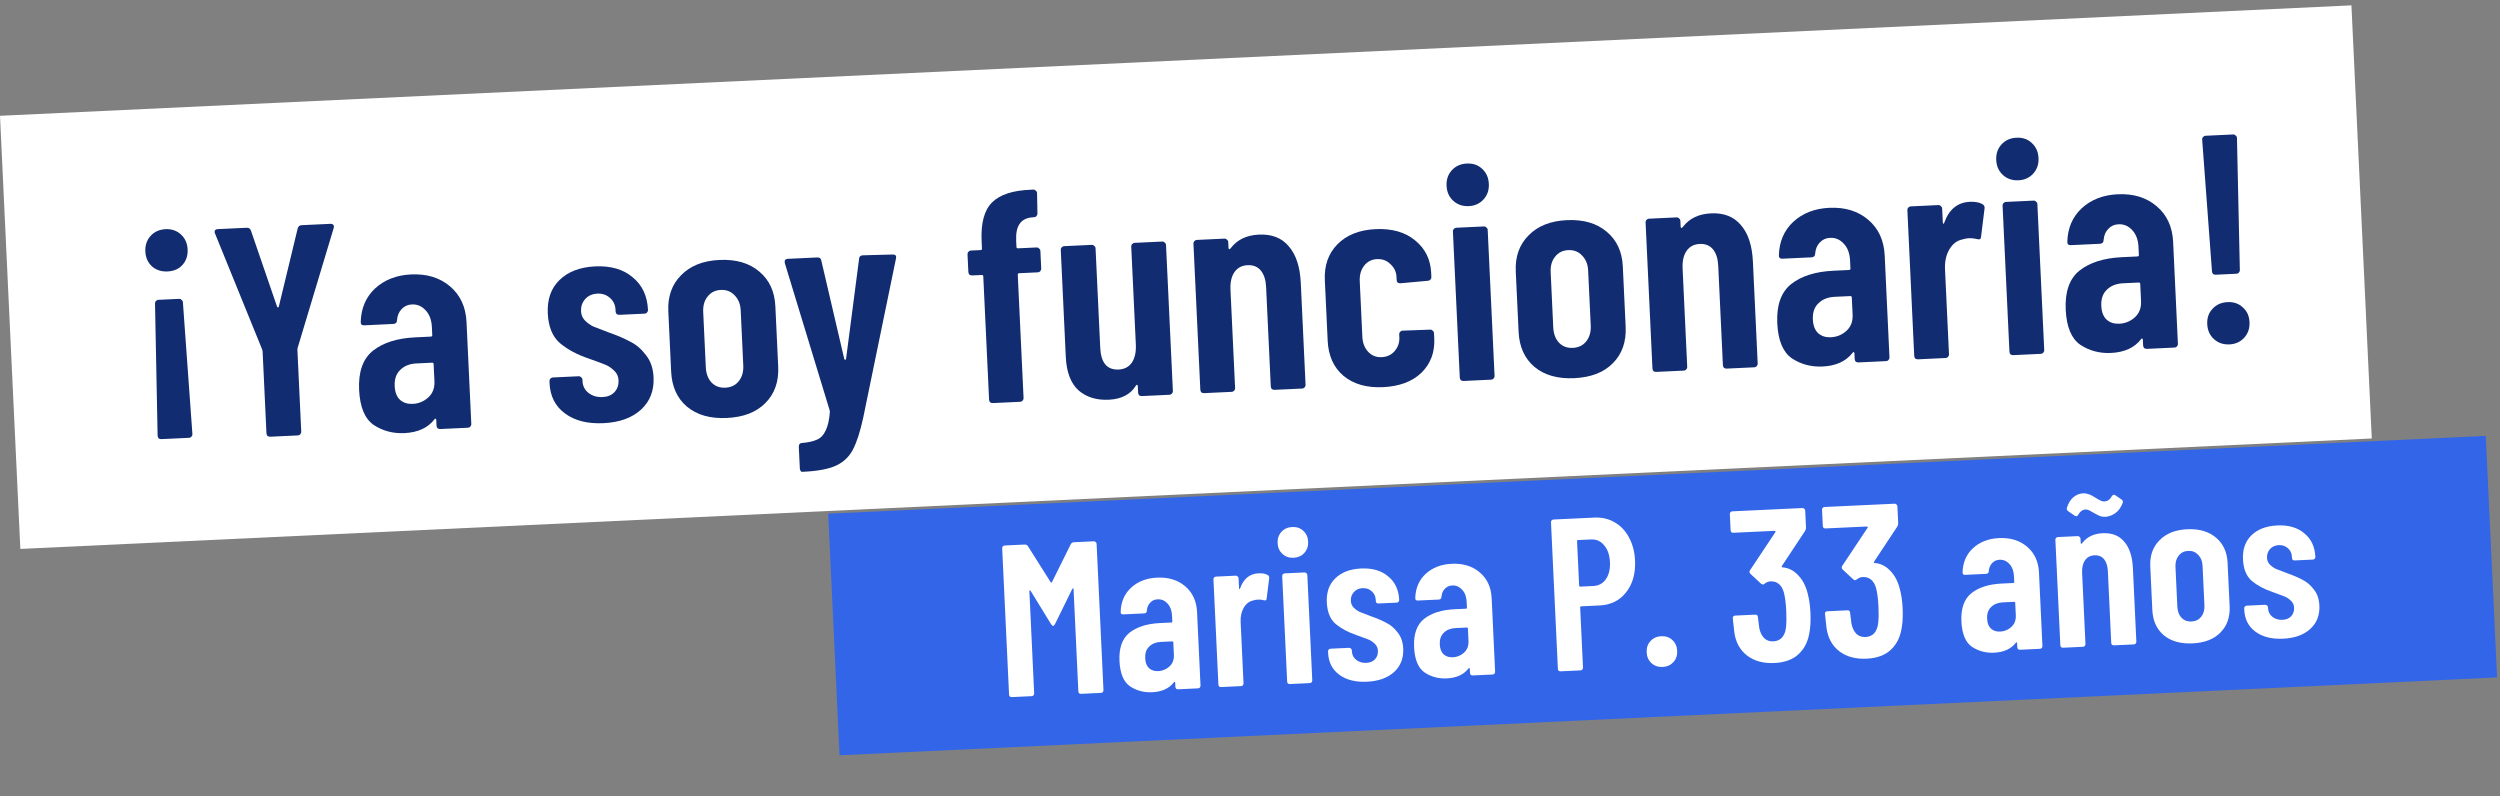<svg width="179" height="57" viewBox="0 0 179 57" fill="none" xmlns="http://www.w3.org/2000/svg">
<rect x="0" y="0" width="179" height="57" fill="#808080" stroke="none"/>
<rect y="8.291" width="168.548" height="31.046" transform="rotate(-2.689 0 8.291)" fill="white"/>
<rect x="59.299" y="36.782" width="118.811" height="17.314" transform="rotate(-2.689 59.299 36.782)" fill="#3265E8"/>
<path d="M163.475 45.73C162.659 45.768 161.998 45.602 161.494 45.232C160.99 44.862 160.722 44.341 160.69 43.669L160.685 43.561C160.683 43.509 160.696 43.467 160.726 43.434C160.765 43.391 160.811 43.368 160.862 43.366L162.196 43.303C162.248 43.301 162.29 43.319 162.323 43.359C162.366 43.388 162.388 43.429 162.391 43.48L162.394 43.558C162.406 43.806 162.509 44.008 162.703 44.165C162.907 44.321 163.148 44.393 163.428 44.38C163.696 44.367 163.905 44.28 164.052 44.117C164.2 43.955 164.268 43.755 164.257 43.517C164.248 43.31 164.172 43.143 164.032 43.015C163.89 42.877 163.741 42.775 163.582 42.71C163.424 42.645 163.139 42.539 162.728 42.392C162.128 42.193 161.629 41.926 161.23 41.593C160.841 41.258 160.631 40.745 160.598 40.053C160.564 39.329 160.765 38.755 161.201 38.33C161.647 37.895 162.262 37.659 163.048 37.622C163.854 37.584 164.5 37.771 164.986 38.184C165.481 38.585 165.746 39.148 165.78 39.871C165.782 39.923 165.764 39.971 165.724 40.014C165.695 40.046 165.654 40.064 165.603 40.066L164.3 40.127C164.248 40.13 164.201 40.116 164.158 40.087C164.125 40.047 164.108 40.002 164.105 39.95L164.101 39.857C164.089 39.609 163.992 39.406 163.808 39.249C163.635 39.092 163.419 39.019 163.161 39.031C162.892 39.044 162.679 39.142 162.522 39.325C162.375 39.498 162.307 39.703 162.318 39.941C162.327 40.137 162.397 40.3 162.527 40.428C162.657 40.557 162.802 40.659 162.961 40.734C163.12 40.799 163.383 40.901 163.752 41.039C164.195 41.194 164.565 41.353 164.863 41.515C165.17 41.666 165.44 41.897 165.672 42.207C165.914 42.507 166.046 42.889 166.068 43.354C166.1 44.047 165.883 44.606 165.416 45.032C164.949 45.458 164.302 45.691 163.475 45.73Z" fill="white"/>
<path d="M156.985 46.065C156.127 46.106 155.439 45.91 154.922 45.479C154.414 45.047 154.143 44.443 154.106 43.668L153.96 40.551C153.924 39.786 154.143 39.164 154.618 38.686C155.092 38.198 155.753 37.934 156.601 37.894C157.459 37.853 158.147 38.054 158.665 38.496C159.183 38.928 159.459 39.526 159.495 40.291L159.642 43.408C159.678 44.183 159.459 44.81 158.984 45.288C158.52 45.765 157.853 46.025 156.985 46.065ZM156.911 44.499C157.201 44.486 157.429 44.377 157.595 44.172C157.772 43.956 157.852 43.683 157.837 43.352L157.703 40.499C157.687 40.179 157.582 39.92 157.386 39.722C157.201 39.523 156.963 39.431 156.674 39.444C156.384 39.458 156.157 39.572 155.991 39.787C155.824 39.992 155.749 40.26 155.764 40.59L155.898 43.444C155.914 43.774 156.014 44.039 156.2 44.237C156.385 44.426 156.622 44.513 156.911 44.499Z" fill="white"/>
<path d="M149.332 36.48C149.115 36.49 148.94 36.612 148.806 36.846C148.739 36.974 148.652 36.998 148.545 36.92L148.079 36.6C147.994 36.542 147.964 36.461 147.99 36.356C148.099 36.019 148.253 35.769 148.452 35.604C148.661 35.428 148.895 35.334 149.154 35.322C149.412 35.31 149.707 35.416 150.039 35.638C150.092 35.667 150.156 35.705 150.231 35.754C150.316 35.801 150.39 35.839 150.454 35.867C150.527 35.895 150.601 35.907 150.673 35.904C150.9 35.893 151.076 35.771 151.2 35.537C151.228 35.484 151.268 35.451 151.319 35.438C151.37 35.415 151.417 35.423 151.46 35.463L151.91 35.768C151.996 35.836 152.02 35.918 151.983 36.013C151.854 36.351 151.674 36.597 151.443 36.753C151.212 36.909 150.978 36.993 150.74 37.004C150.616 37.01 150.496 36.995 150.381 36.959C150.264 36.912 150.121 36.841 149.951 36.746C149.887 36.707 149.812 36.664 149.727 36.616C149.653 36.568 149.584 36.535 149.521 36.517C149.468 36.489 149.405 36.476 149.332 36.48ZM150.547 38.178C151.219 38.147 151.736 38.35 152.098 38.789C152.471 39.217 152.676 39.845 152.715 40.672L152.963 45.944C152.965 45.995 152.947 46.043 152.907 46.086C152.878 46.119 152.837 46.136 152.785 46.139L151.359 46.206C151.307 46.208 151.26 46.195 151.217 46.166C151.184 46.126 151.166 46.08 151.164 46.028L150.923 40.896C150.905 40.524 150.814 40.238 150.65 40.038C150.485 39.839 150.258 39.746 149.968 39.76C149.668 39.774 149.441 39.893 149.286 40.118C149.131 40.343 149.062 40.647 149.08 41.029L149.319 46.115C149.321 46.167 149.303 46.214 149.263 46.258C149.234 46.29 149.193 46.307 149.141 46.31L147.715 46.377C147.663 46.379 147.616 46.366 147.573 46.337C147.54 46.297 147.523 46.251 147.52 46.2L147.165 38.648C147.163 38.596 147.177 38.554 147.206 38.522C147.246 38.479 147.291 38.456 147.343 38.453L148.769 38.386C148.821 38.384 148.863 38.403 148.896 38.443C148.939 38.471 148.962 38.512 148.964 38.564L148.979 38.874C148.98 38.905 148.991 38.925 149.013 38.934C149.044 38.933 149.074 38.911 149.103 38.868C149.435 38.438 149.916 38.208 150.547 38.178Z" fill="white"/>
<path d="M143.125 38.527C143.941 38.489 144.614 38.696 145.143 39.147C145.672 39.599 145.954 40.212 145.991 40.988L146.238 46.26C146.241 46.311 146.222 46.359 146.183 46.402C146.153 46.435 146.113 46.452 146.061 46.455L144.635 46.522C144.583 46.524 144.536 46.511 144.493 46.482C144.46 46.442 144.442 46.396 144.44 46.344L144.426 46.05C144.424 46.019 144.413 45.998 144.392 45.989C144.371 45.98 144.351 45.991 144.331 46.023C143.99 46.464 143.472 46.7 142.78 46.733C142.19 46.761 141.661 46.62 141.19 46.31C140.73 45.99 140.479 45.386 140.437 44.496C140.393 43.566 140.631 42.892 141.15 42.474C141.679 42.055 142.409 41.824 143.34 41.781L144.146 41.743C144.198 41.74 144.222 41.713 144.22 41.661L144.201 41.258C144.183 40.886 144.076 40.596 143.88 40.388C143.683 40.169 143.446 40.066 143.166 40.079C142.949 40.089 142.772 40.17 142.634 40.322C142.496 40.463 142.416 40.653 142.397 40.892C142.392 41.017 142.328 41.082 142.204 41.088L140.7 41.159C140.576 41.164 140.516 41.105 140.52 40.98C140.539 40.275 140.786 39.699 141.263 39.252C141.749 38.804 142.37 38.563 143.125 38.527ZM143.206 45.221C143.516 45.207 143.785 45.096 144.014 44.888C144.242 44.68 144.348 44.401 144.332 44.049L144.29 43.166C144.288 43.114 144.261 43.089 144.209 43.092L143.403 43.13C143.051 43.146 142.772 43.258 142.564 43.464C142.356 43.66 142.26 43.94 142.277 44.301C142.292 44.622 142.386 44.861 142.559 45.018C142.732 45.166 142.948 45.233 143.206 45.221Z" fill="white"/>
<path d="M136.023 42.155C136.136 42.564 136.204 43.022 136.228 43.528C136.251 44.035 136.236 44.471 136.18 44.836C136.089 45.545 135.83 46.101 135.404 46.504C134.988 46.907 134.402 47.126 133.648 47.162C132.862 47.199 132.211 47.022 131.696 46.632C131.18 46.231 130.874 45.67 130.778 44.95C130.746 44.723 130.71 44.394 130.669 43.96C130.663 43.836 130.722 43.771 130.846 43.766L132.273 43.699C132.397 43.693 132.462 43.752 132.468 43.876C132.505 44.226 132.538 44.489 132.567 44.664C132.634 44.982 132.754 45.225 132.927 45.393C133.101 45.55 133.316 45.623 133.575 45.611C133.823 45.599 134.026 45.512 134.184 45.349C134.342 45.176 134.439 44.938 134.477 44.636C134.514 44.324 134.521 43.919 134.498 43.423C134.473 42.896 134.416 42.458 134.327 42.11C134.253 41.844 134.134 41.643 133.973 41.505C133.811 41.368 133.611 41.305 133.373 41.316C133.218 41.323 133.081 41.376 132.961 41.475C132.901 41.519 132.855 41.542 132.824 41.544C132.804 41.545 132.761 41.526 132.697 41.487L131.934 40.777C131.89 40.738 131.868 40.692 131.865 40.641C131.863 40.599 131.877 40.557 131.906 40.514L133.72 37.787C133.74 37.766 133.739 37.745 133.717 37.725C133.706 37.705 133.685 37.696 133.654 37.697L130.708 37.836C130.656 37.838 130.609 37.825 130.566 37.796C130.533 37.756 130.515 37.71 130.513 37.658L130.458 36.495C130.456 36.444 130.469 36.402 130.499 36.369C130.538 36.326 130.584 36.303 130.636 36.301L135.659 36.065C135.711 36.062 135.754 36.081 135.786 36.121C135.829 36.15 135.852 36.19 135.854 36.242L135.912 37.467C135.915 37.539 135.893 37.618 135.845 37.703L134.191 40.205C134.153 40.269 134.165 40.305 134.227 40.312C134.654 40.344 135.025 40.529 135.341 40.866C135.668 41.203 135.895 41.633 136.023 42.155Z" fill="white"/>
<path d="M129.422 42.465C129.534 42.874 129.602 43.332 129.626 43.839C129.65 44.345 129.634 44.781 129.579 45.146C129.488 45.855 129.229 46.411 128.802 46.814C128.386 47.217 127.801 47.436 127.046 47.472C126.26 47.509 125.61 47.332 125.094 46.942C124.578 46.541 124.272 45.981 124.176 45.26C124.145 45.034 124.108 44.704 124.067 44.271C124.062 44.147 124.121 44.082 124.245 44.076L125.671 44.009C125.795 44.003 125.86 44.062 125.866 44.186C125.903 44.537 125.936 44.799 125.965 44.974C126.032 45.292 126.152 45.535 126.326 45.703C126.499 45.861 126.715 45.933 126.973 45.921C127.221 45.91 127.424 45.822 127.582 45.66C127.74 45.486 127.838 45.249 127.875 44.947C127.912 44.634 127.919 44.23 127.896 43.733C127.871 43.206 127.814 42.769 127.726 42.42C127.651 42.155 127.533 41.953 127.371 41.816C127.209 41.678 127.009 41.615 126.771 41.626C126.616 41.633 126.479 41.687 126.359 41.785C126.299 41.83 126.254 41.852 126.223 41.854C126.202 41.855 126.16 41.836 126.096 41.798L125.332 41.088C125.289 41.048 125.266 41.003 125.263 40.951C125.261 40.91 125.275 40.868 125.304 40.825L127.119 38.098C127.138 38.076 127.137 38.055 127.116 38.036C127.104 38.016 127.083 38.006 127.052 38.008L124.106 38.146C124.054 38.148 124.007 38.135 123.964 38.106C123.931 38.066 123.914 38.02 123.911 37.969L123.857 36.806C123.854 36.754 123.868 36.712 123.897 36.679C123.937 36.636 123.982 36.613 124.034 36.611L129.058 36.375C129.109 36.373 129.152 36.391 129.185 36.431C129.228 36.46 129.25 36.501 129.253 36.552L129.31 37.777C129.314 37.85 129.291 37.928 129.244 38.014L127.59 40.515C127.551 40.579 127.563 40.615 127.626 40.623C128.052 40.654 128.423 40.839 128.739 41.176C129.066 41.513 129.293 41.943 129.422 42.465Z" fill="white"/>
<path d="M119.053 47.754C118.733 47.769 118.464 47.678 118.248 47.481C118.031 47.284 117.916 47.026 117.901 46.705C117.886 46.385 117.977 46.116 118.174 45.9C118.371 45.683 118.629 45.568 118.95 45.553C119.27 45.538 119.534 45.629 119.74 45.826C119.956 46.023 120.072 46.282 120.087 46.602C120.102 46.923 120.011 47.191 119.814 47.408C119.617 47.624 119.363 47.74 119.053 47.754Z" fill="white"/>
<path d="M114.143 37.06C114.691 37.034 115.178 37.146 115.604 37.395C116.041 37.644 116.384 38.006 116.634 38.481C116.895 38.956 117.04 39.504 117.069 40.124C117.113 41.054 116.9 41.815 116.43 42.407C115.971 42.998 115.338 43.313 114.532 43.351L113.214 43.413C113.162 43.415 113.138 43.442 113.14 43.494L113.343 47.805C113.345 47.856 113.327 47.904 113.287 47.947C113.258 47.98 113.217 47.997 113.165 47.999L111.739 48.066C111.687 48.069 111.64 48.056 111.597 48.026C111.564 47.987 111.547 47.941 111.544 47.889L111.051 37.392C111.049 37.34 111.062 37.298 111.092 37.265C111.131 37.222 111.177 37.199 111.228 37.197L114.143 37.06ZM114.078 41.958C114.461 41.94 114.759 41.781 114.973 41.481C115.196 41.17 115.296 40.761 115.273 40.255C115.248 39.738 115.11 39.335 114.858 39.047C114.616 38.747 114.304 38.606 113.922 38.624L112.991 38.668C112.94 38.67 112.915 38.697 112.917 38.749L113.067 41.928C113.069 41.98 113.096 42.004 113.148 42.002L114.078 41.958Z" fill="white"/>
<path d="M103.937 40.367C104.754 40.329 105.426 40.536 105.955 40.987C106.484 41.439 106.767 42.053 106.803 42.828L107.051 48.1C107.053 48.151 107.035 48.199 106.995 48.242C106.966 48.275 106.925 48.292 106.873 48.295L105.447 48.362C105.395 48.364 105.348 48.351 105.305 48.322C105.272 48.282 105.254 48.236 105.252 48.184L105.238 47.89C105.237 47.859 105.225 47.839 105.204 47.829C105.183 47.82 105.163 47.831 105.144 47.863C104.802 48.304 104.285 48.541 103.592 48.573C103.003 48.601 102.473 48.46 102.003 48.151C101.542 47.83 101.291 47.226 101.249 46.337C101.205 45.406 101.443 44.732 101.962 44.314C102.492 43.895 103.221 43.664 104.152 43.621L104.958 43.583C105.01 43.58 105.034 43.553 105.032 43.502L105.013 43.098C104.996 42.726 104.889 42.436 104.692 42.228C104.496 42.009 104.258 41.906 103.979 41.919C103.762 41.929 103.584 42.01 103.446 42.162C103.308 42.303 103.229 42.493 103.209 42.733C103.204 42.857 103.14 42.922 103.016 42.928L101.512 42.999C101.388 43.005 101.328 42.945 101.333 42.821C101.351 42.115 101.599 41.539 102.075 41.092C102.562 40.644 103.182 40.403 103.937 40.367ZM104.018 47.061C104.328 47.047 104.598 46.936 104.826 46.728C105.055 46.52 105.161 46.241 105.144 45.889L105.103 45.006C105.1 44.954 105.073 44.929 105.022 44.932L104.215 44.97C103.864 44.986 103.584 45.098 103.376 45.304C103.168 45.501 103.072 45.78 103.089 46.141C103.104 46.462 103.198 46.701 103.372 46.858C103.544 47.006 103.76 47.073 104.018 47.061Z" fill="white"/>
<path d="M97.878 48.811C97.061 48.849 96.4 48.684 95.896 48.314C95.392 47.944 95.124 47.423 95.092 46.751L95.087 46.642C95.085 46.59 95.098 46.548 95.128 46.516C95.167 46.473 95.213 46.45 95.265 46.447L96.598 46.385C96.65 46.382 96.692 46.401 96.725 46.441C96.768 46.47 96.79 46.51 96.793 46.562L96.797 46.639C96.808 46.888 96.911 47.09 97.105 47.247C97.309 47.403 97.551 47.474 97.83 47.461C98.099 47.449 98.307 47.361 98.455 47.199C98.602 47.036 98.671 46.836 98.659 46.599C98.65 46.392 98.575 46.224 98.434 46.096C98.293 45.958 98.143 45.856 97.984 45.791C97.826 45.726 97.541 45.62 97.13 45.474C96.53 45.274 96.031 45.008 95.632 44.674C95.243 44.34 95.033 43.827 95 43.134C94.966 42.41 95.167 41.837 95.603 41.412C96.049 40.977 96.665 40.74 97.45 40.704C98.257 40.666 98.902 40.853 99.388 41.265C99.883 41.667 100.148 42.229 100.182 42.953C100.185 43.005 100.166 43.052 100.127 43.095C100.097 43.128 100.056 43.145 100.005 43.148L98.702 43.209C98.651 43.211 98.603 43.198 98.561 43.169C98.528 43.129 98.51 43.083 98.507 43.032L98.503 42.938C98.491 42.69 98.394 42.488 98.21 42.331C98.037 42.173 97.821 42.1 97.563 42.112C97.294 42.125 97.081 42.223 96.924 42.407C96.777 42.579 96.709 42.785 96.72 43.022C96.729 43.219 96.799 43.381 96.929 43.51C97.06 43.638 97.204 43.74 97.363 43.816C97.522 43.881 97.785 43.982 98.155 44.12C98.597 44.276 98.967 44.434 99.265 44.597C99.572 44.748 99.842 44.979 100.074 45.289C100.316 45.588 100.448 45.971 100.47 46.436C100.503 47.129 100.285 47.688 99.819 48.114C99.352 48.54 98.705 48.772 97.878 48.811Z" fill="white"/>
<path d="M92.629 39.936C92.309 39.951 92.04 39.86 91.824 39.663C91.608 39.466 91.492 39.207 91.477 38.887C91.462 38.566 91.553 38.298 91.75 38.081C91.947 37.865 92.206 37.749 92.526 37.734C92.846 37.719 93.11 37.81 93.316 38.008C93.532 38.205 93.648 38.463 93.663 38.784C93.678 39.104 93.587 39.373 93.39 39.589C93.193 39.806 92.939 39.921 92.629 39.936ZM92.355 48.977C92.303 48.98 92.256 48.967 92.213 48.938C92.18 48.898 92.162 48.852 92.16 48.8L91.805 41.249C91.803 41.197 91.816 41.155 91.846 41.123C91.885 41.079 91.931 41.056 91.983 41.054L93.409 40.987C93.461 40.984 93.503 41.003 93.536 41.043C93.579 41.072 93.602 41.113 93.604 41.164L93.959 48.716C93.961 48.767 93.943 48.815 93.903 48.858C93.874 48.891 93.833 48.908 93.781 48.91L92.355 48.977Z" fill="white"/>
<path d="M90.111 41.049C90.39 41.036 90.61 41.077 90.769 41.173C90.855 41.221 90.889 41.297 90.874 41.401L90.693 42.855C90.689 42.98 90.618 43.019 90.481 42.974C90.335 42.939 90.199 42.925 90.075 42.931C89.951 42.937 89.838 42.957 89.736 42.993C89.449 43.048 89.219 43.225 89.046 43.523C88.883 43.81 88.811 44.15 88.83 44.543L89.036 48.931C89.038 48.983 89.02 49.031 88.981 49.074C88.951 49.106 88.91 49.124 88.859 49.126L87.432 49.193C87.38 49.196 87.333 49.182 87.29 49.153C87.257 49.113 87.24 49.068 87.237 49.016L86.883 41.48C86.881 41.428 86.894 41.386 86.924 41.354C86.963 41.31 87.009 41.288 87.061 41.285L88.487 41.218C88.539 41.216 88.581 41.234 88.614 41.274C88.657 41.303 88.68 41.344 88.682 41.395L88.716 42.109C88.718 42.15 88.729 42.175 88.75 42.185C88.771 42.184 88.785 42.163 88.794 42.121C89.041 41.436 89.48 41.078 90.111 41.049Z" fill="white"/>
<path d="M82.843 41.358C83.66 41.32 84.333 41.526 84.861 41.978C85.39 42.43 85.673 43.044 85.709 43.819L85.957 49.091C85.959 49.142 85.941 49.19 85.901 49.233C85.872 49.266 85.831 49.283 85.78 49.286L84.353 49.353C84.301 49.355 84.254 49.342 84.211 49.313C84.178 49.273 84.161 49.227 84.158 49.175L84.144 48.881C84.143 48.85 84.132 48.83 84.111 48.82C84.089 48.811 84.069 48.822 84.05 48.854C83.708 49.295 83.191 49.532 82.498 49.564C81.909 49.592 81.379 49.451 80.909 49.141C80.448 48.821 80.197 48.217 80.155 47.328C80.112 46.397 80.349 45.723 80.868 45.305C81.398 44.886 82.128 44.655 83.058 44.611L83.865 44.574C83.916 44.571 83.941 44.544 83.938 44.492L83.919 44.089C83.902 43.717 83.795 43.427 83.599 43.219C83.402 43 83.164 42.897 82.885 42.91C82.668 42.92 82.49 43.001 82.353 43.153C82.214 43.294 82.135 43.484 82.115 43.723C82.111 43.848 82.046 43.913 81.922 43.919L80.418 43.99C80.294 43.995 80.234 43.936 80.239 43.812C80.257 43.106 80.505 42.53 80.981 42.083C81.468 41.635 82.088 41.394 82.843 41.358ZM82.924 48.052C83.235 48.038 83.504 47.927 83.733 47.719C83.961 47.511 84.067 47.232 84.05 46.88L84.009 45.997C84.007 45.945 83.98 45.92 83.928 45.923L83.121 45.961C82.77 45.977 82.49 46.089 82.282 46.295C82.074 46.492 81.978 46.77 81.996 47.132C82.011 47.453 82.105 47.692 82.278 47.849C82.451 47.997 82.666 48.064 82.924 48.052Z" fill="white"/>
<path d="M76.669 38.959C76.716 38.874 76.792 38.829 76.895 38.824L78.322 38.757C78.374 38.755 78.416 38.774 78.449 38.813C78.492 38.843 78.514 38.883 78.517 38.935L79.009 49.417C79.012 49.468 78.993 49.516 78.954 49.559C78.924 49.592 78.884 49.609 78.832 49.611L77.405 49.678C77.354 49.681 77.306 49.668 77.264 49.639C77.231 49.599 77.213 49.553 77.21 49.501L76.867 42.182C76.865 42.141 76.853 42.121 76.833 42.122C76.812 42.123 76.792 42.139 76.773 42.171L75.539 44.684C75.491 44.77 75.447 44.813 75.405 44.815C75.364 44.817 75.316 44.778 75.26 44.698L73.796 42.311C73.774 42.281 73.752 42.267 73.732 42.267C73.711 42.269 73.702 42.29 73.704 42.331L74.047 49.65C74.05 49.702 74.031 49.749 73.992 49.792C73.962 49.825 73.922 49.842 73.87 49.845L72.443 49.912C72.392 49.914 72.344 49.901 72.302 49.872C72.269 49.832 72.251 49.786 72.249 49.734L71.756 39.252C71.754 39.2 71.767 39.158 71.797 39.126C71.836 39.083 71.882 39.06 71.934 39.057L73.36 38.99C73.463 38.986 73.543 39.023 73.599 39.103L75.227 41.684C75.26 41.724 75.291 41.723 75.32 41.68L76.669 38.959Z" fill="white"/>
<path d="M158.646 19.67C158.575 19.673 158.509 19.655 158.45 19.614C158.404 19.559 158.38 19.496 158.377 19.424L157.675 9.99C157.672 9.918 157.691 9.86 157.731 9.815C157.786 9.755 157.849 9.723 157.921 9.72L159.896 9.627C159.967 9.624 160.026 9.65 160.072 9.705C160.131 9.745 160.162 9.801 160.166 9.873L160.373 19.331C160.377 19.402 160.351 19.468 160.296 19.528C160.255 19.573 160.199 19.597 160.128 19.6L158.646 19.67ZM159.634 24.659C159.19 24.679 158.818 24.553 158.519 24.28C158.219 24.008 158.059 23.649 158.038 23.206C158.017 22.762 158.143 22.397 158.417 22.112C158.69 21.812 159.048 21.652 159.491 21.631C159.935 21.61 160.3 21.737 160.585 22.01C160.884 22.269 161.044 22.62 161.065 23.064C161.086 23.507 160.96 23.879 160.687 24.179C160.414 24.478 160.063 24.638 159.634 24.659Z" fill="#112C70"/>
<path d="M151.627 13.909C152.758 13.856 153.689 14.143 154.421 14.768C155.154 15.393 155.545 16.243 155.596 17.316L155.938 24.616C155.942 24.688 155.916 24.753 155.862 24.813C155.821 24.858 155.764 24.883 155.693 24.886L153.718 24.979C153.646 24.982 153.581 24.964 153.521 24.923C153.476 24.868 153.451 24.805 153.448 24.733L153.429 24.325C153.427 24.282 153.411 24.254 153.382 24.241C153.353 24.228 153.325 24.244 153.298 24.288C152.825 24.899 152.108 25.226 151.149 25.271C150.334 25.31 149.6 25.115 148.949 24.686C148.311 24.243 147.963 23.406 147.905 22.175C147.845 20.887 148.174 19.953 148.893 19.374C149.626 18.795 150.636 18.475 151.925 18.414L153.041 18.362C153.113 18.358 153.147 18.321 153.143 18.249L153.117 17.691C153.093 17.176 152.945 16.774 152.673 16.485C152.401 16.183 152.071 16.04 151.685 16.058C151.384 16.073 151.139 16.184 150.948 16.394C150.756 16.59 150.646 16.853 150.619 17.184C150.613 17.357 150.524 17.447 150.352 17.455L148.269 17.553C148.098 17.561 148.015 17.479 148.021 17.306C148.047 16.33 148.39 15.532 149.049 14.913C149.723 14.293 150.582 13.959 151.627 13.909ZM151.74 23.178C152.169 23.158 152.542 23.004 152.858 22.717C153.175 22.429 153.322 22.042 153.299 21.556L153.241 20.332C153.238 20.26 153.2 20.226 153.129 20.23L152.012 20.282C151.526 20.305 151.139 20.459 150.851 20.745C150.562 21.017 150.43 21.403 150.453 21.904C150.474 22.348 150.604 22.679 150.844 22.897C151.083 23.101 151.382 23.195 151.74 23.178Z" fill="#112C70"/>
<path d="M144.526 12.909C144.083 12.93 143.711 12.804 143.411 12.531C143.111 12.258 142.951 11.9 142.93 11.456C142.909 11.012 143.035 10.641 143.308 10.341C143.581 10.041 143.939 9.881 144.383 9.86C144.827 9.839 145.191 9.966 145.477 10.239C145.776 10.512 145.937 10.87 145.958 11.314C145.978 11.758 145.852 12.13 145.58 12.429C145.307 12.729 144.956 12.889 144.526 12.909ZM144.146 25.428C144.074 25.432 144.009 25.413 143.95 25.373C143.904 25.318 143.88 25.254 143.876 25.183L143.385 14.727C143.382 14.655 143.401 14.597 143.442 14.552C143.496 14.492 143.559 14.461 143.631 14.457L145.606 14.364C145.678 14.361 145.736 14.387 145.782 14.442C145.841 14.482 145.872 14.538 145.876 14.61L146.367 25.066C146.37 25.137 146.345 25.203 146.29 25.263C146.249 25.308 146.193 25.332 146.121 25.335L144.146 25.428Z" fill="#112C70"/>
<path d="M141.037 14.45C141.423 14.431 141.727 14.489 141.949 14.622C142.066 14.688 142.114 14.793 142.093 14.938L141.843 16.951C141.837 17.123 141.739 17.178 141.549 17.115C141.346 17.067 141.159 17.047 140.987 17.055C140.815 17.064 140.659 17.093 140.518 17.142C140.12 17.218 139.801 17.463 139.562 17.876C139.337 18.273 139.237 18.744 139.263 19.288L139.548 25.364C139.552 25.436 139.526 25.502 139.472 25.561C139.431 25.606 139.374 25.631 139.303 25.634L137.328 25.727C137.256 25.73 137.191 25.712 137.131 25.671C137.086 25.616 137.061 25.553 137.058 25.481L136.568 15.047C136.564 14.975 136.583 14.917 136.624 14.872C136.679 14.812 136.742 14.78 136.813 14.777L138.789 14.684C138.86 14.681 138.919 14.707 138.964 14.762C139.024 14.802 139.055 14.858 139.058 14.93L139.105 15.918C139.107 15.975 139.123 16.01 139.153 16.023C139.181 16.021 139.201 15.992 139.213 15.934C139.556 14.985 140.164 14.491 141.037 14.45Z" fill="#112C70"/>
<path d="M130.975 14.88C132.106 14.827 133.037 15.113 133.769 15.738C134.502 16.364 134.893 17.213 134.944 18.287L135.286 25.587C135.29 25.658 135.264 25.724 135.21 25.784C135.169 25.829 135.112 25.853 135.041 25.856L133.066 25.949C132.994 25.953 132.929 25.934 132.869 25.894C132.824 25.838 132.799 25.775 132.796 25.704L132.777 25.296C132.775 25.253 132.759 25.225 132.73 25.212C132.7 25.199 132.673 25.215 132.646 25.259C132.173 25.869 131.456 26.197 130.497 26.242C129.681 26.28 128.948 26.085 128.297 25.657C127.659 25.213 127.311 24.376 127.253 23.145C127.193 21.857 127.522 20.923 128.241 20.345C128.974 19.765 129.984 19.445 131.273 19.384L132.389 19.332C132.461 19.329 132.495 19.291 132.491 19.22L132.465 18.662C132.441 18.146 132.293 17.744 132.021 17.456C131.749 17.153 131.419 17.011 131.033 17.029C130.732 17.043 130.486 17.155 130.296 17.365C130.104 17.56 129.994 17.824 129.967 18.155C129.961 18.327 129.872 18.418 129.7 18.426L127.617 18.523C127.446 18.532 127.363 18.449 127.369 18.277C127.395 17.3 127.737 16.502 128.397 15.883C129.071 15.263 129.93 14.929 130.975 14.88ZM131.088 24.148C131.517 24.128 131.89 23.974 132.206 23.687C132.523 23.4 132.67 23.013 132.647 22.526L132.589 21.302C132.586 21.231 132.548 21.197 132.477 21.2L131.36 21.252C130.874 21.275 130.486 21.43 130.199 21.716C129.91 21.988 129.778 22.374 129.801 22.875C129.822 23.319 129.952 23.649 130.192 23.868C130.431 24.072 130.73 24.165 131.088 24.148Z" fill="#112C70"/>
<path d="M122.505 15.277C123.436 15.233 124.152 15.515 124.654 16.123C125.169 16.715 125.454 17.584 125.508 18.729L125.851 26.029C125.854 26.101 125.828 26.166 125.774 26.226C125.733 26.271 125.677 26.295 125.605 26.299L123.63 26.392C123.558 26.395 123.493 26.376 123.434 26.336C123.388 26.281 123.363 26.218 123.36 26.146L123.026 19.04C123.002 18.524 122.876 18.128 122.648 17.852C122.42 17.576 122.105 17.448 121.704 17.466C121.289 17.486 120.974 17.651 120.759 17.962C120.544 18.274 120.449 18.694 120.474 19.224L120.805 26.266C120.809 26.338 120.783 26.403 120.728 26.463C120.687 26.508 120.631 26.532 120.56 26.536L118.584 26.628C118.513 26.632 118.447 26.613 118.388 26.573C118.343 26.518 118.318 26.455 118.315 26.383L117.824 15.927C117.82 15.856 117.839 15.797 117.88 15.752C117.934 15.693 117.997 15.661 118.069 15.658L120.044 15.565C120.116 15.561 120.174 15.587 120.22 15.643C120.279 15.683 120.311 15.739 120.314 15.81L120.334 16.24C120.336 16.282 120.352 16.311 120.381 16.323C120.424 16.322 120.466 16.291 120.506 16.232C120.966 15.636 121.632 15.318 122.505 15.277Z" fill="#112C70"/>
<path d="M112.718 27.077C111.53 27.133 110.577 26.862 109.861 26.264C109.159 25.666 108.782 24.83 108.732 23.757L108.529 19.441C108.479 18.382 108.783 17.521 109.441 16.859C110.097 16.183 111.013 15.817 112.186 15.762C113.374 15.706 114.327 15.984 115.044 16.596C115.761 17.194 116.144 18.022 116.194 19.081L116.397 23.397C116.447 24.47 116.143 25.338 115.486 26C114.843 26.661 113.92 27.02 112.718 27.077ZM112.616 24.908C113.017 24.889 113.332 24.738 113.563 24.455C113.807 24.157 113.918 23.778 113.897 23.32L113.711 19.37C113.691 18.926 113.545 18.567 113.273 18.293C113.017 18.018 112.688 17.89 112.287 17.909C111.886 17.928 111.571 18.086 111.341 18.384C111.111 18.667 111.006 19.038 111.028 19.496L111.213 23.446C111.235 23.904 111.374 24.271 111.631 24.546C111.887 24.806 112.215 24.927 112.616 24.908Z" fill="#112C70"/>
<path d="M105.17 14.757C104.726 14.778 104.355 14.652 104.055 14.379C103.755 14.107 103.595 13.748 103.574 13.305C103.553 12.861 103.679 12.489 103.952 12.19C104.225 11.89 104.583 11.729 105.027 11.709C105.471 11.688 105.835 11.814 106.121 12.088C106.42 12.361 106.58 12.719 106.601 13.162C106.622 13.606 106.496 13.978 106.223 14.278C105.951 14.577 105.599 14.737 105.17 14.757ZM104.79 27.277C104.718 27.28 104.653 27.262 104.594 27.221C104.548 27.166 104.523 27.103 104.52 27.031L104.029 16.575C104.026 16.504 104.044 16.446 104.085 16.401C104.14 16.341 104.203 16.309 104.275 16.306L106.25 16.213C106.321 16.209 106.38 16.235 106.426 16.291C106.485 16.331 106.516 16.387 106.519 16.458L107.011 26.914C107.014 26.986 106.988 27.052 106.934 27.111C106.893 27.156 106.837 27.181 106.765 27.184L104.79 27.277Z" fill="#112C70"/>
<path d="M99.026 27.72C97.853 27.775 96.907 27.504 96.191 26.907C95.489 26.309 95.112 25.473 95.062 24.399L94.858 20.062C94.809 19.017 95.106 18.164 95.749 17.503C96.406 16.827 97.321 16.461 98.495 16.406C99.668 16.351 100.614 16.622 101.33 17.219C102.046 17.802 102.427 18.574 102.472 19.533L102.486 19.833C102.489 19.905 102.464 19.971 102.409 20.03C102.368 20.075 102.312 20.099 102.24 20.103L100.269 20.282C100.097 20.29 100.007 20.208 99.999 20.036L99.989 19.821C99.972 19.463 99.829 19.162 99.559 18.916C99.303 18.656 98.982 18.535 98.596 18.553C98.209 18.571 97.901 18.729 97.671 19.026C97.441 19.324 97.337 19.695 97.358 20.139L97.544 24.11C97.565 24.554 97.704 24.913 97.96 25.188C98.217 25.463 98.539 25.591 98.925 25.573C99.312 25.555 99.621 25.412 99.852 25.142C100.097 24.858 100.21 24.53 100.193 24.158L100.183 23.944C100.18 23.872 100.198 23.814 100.239 23.769C100.294 23.709 100.357 23.677 100.428 23.674L102.405 23.602C102.476 23.599 102.535 23.625 102.58 23.68C102.64 23.721 102.671 23.776 102.674 23.848L102.693 24.234C102.739 25.222 102.433 26.04 101.775 26.688C101.116 27.321 100.2 27.665 99.026 27.72Z" fill="#112C70"/>
<path d="M90.133 16.798C91.064 16.754 91.78 17.036 92.282 17.643C92.797 18.236 93.082 19.105 93.136 20.25L93.478 27.55C93.482 27.621 93.456 27.687 93.402 27.747C93.361 27.792 93.305 27.816 93.233 27.82L91.258 27.912C91.186 27.916 91.121 27.897 91.061 27.857C91.016 27.802 90.991 27.738 90.988 27.667L90.654 20.56C90.63 20.045 90.504 19.649 90.276 19.373C90.047 19.097 89.733 18.968 89.332 18.987C88.917 19.006 88.602 19.172 88.387 19.483C88.172 19.795 88.077 20.215 88.102 20.745L88.433 27.787C88.436 27.858 88.411 27.924 88.356 27.984C88.315 28.029 88.259 28.053 88.188 28.056L86.212 28.149C86.141 28.153 86.075 28.134 86.016 28.094C85.97 28.039 85.946 27.975 85.943 27.904L85.451 17.448C85.448 17.376 85.467 17.318 85.508 17.273C85.562 17.213 85.625 17.182 85.697 17.178L87.672 17.085C87.744 17.082 87.802 17.108 87.848 17.163C87.907 17.203 87.939 17.259 87.942 17.331L87.962 17.76C87.964 17.803 87.98 17.831 88.009 17.844C88.052 17.842 88.094 17.812 88.134 17.752C88.594 17.157 89.26 16.839 90.133 16.798Z" fill="#112C70"/>
<path d="M80.997 17.657C80.993 17.586 81.012 17.527 81.053 17.483C81.108 17.423 81.171 17.391 81.242 17.388L83.218 17.295C83.289 17.291 83.348 17.317 83.393 17.373C83.453 17.413 83.484 17.469 83.487 17.54L83.978 27.996C83.982 28.068 83.956 28.134 83.901 28.193C83.861 28.238 83.804 28.262 83.733 28.266L81.758 28.359C81.686 28.362 81.621 28.344 81.561 28.303C81.516 28.248 81.491 28.185 81.488 28.113L81.466 27.641C81.464 27.598 81.448 27.57 81.419 27.557C81.389 27.544 81.361 27.56 81.335 27.604C80.949 28.239 80.297 28.578 79.382 28.621C78.508 28.662 77.788 28.438 77.22 27.948C76.665 27.443 76.362 26.647 76.311 25.559L75.951 17.894C75.948 17.823 75.967 17.765 76.008 17.72C76.062 17.66 76.125 17.628 76.197 17.625L78.172 17.532C78.244 17.529 78.302 17.554 78.348 17.61C78.407 17.65 78.438 17.706 78.442 17.777L78.777 24.905C78.827 25.979 79.267 26.496 80.097 26.457C80.513 26.438 80.828 26.272 81.043 25.961C81.257 25.635 81.351 25.208 81.326 24.678L80.997 17.657Z" fill="#112C70"/>
<path d="M74.222 17.718C74.293 17.715 74.352 17.741 74.398 17.796C74.457 17.836 74.488 17.892 74.492 17.963L74.551 19.23C74.555 19.302 74.529 19.367 74.474 19.427C74.433 19.472 74.377 19.497 74.306 19.5L72.975 19.562C72.903 19.566 72.869 19.603 72.872 19.675L73.287 28.499C73.29 28.57 73.264 28.636 73.21 28.696C73.169 28.741 73.113 28.765 73.041 28.769L71.087 28.86C71.016 28.864 70.95 28.845 70.891 28.805C70.846 28.75 70.821 28.686 70.818 28.615L70.403 19.791C70.4 19.719 70.362 19.685 70.291 19.689L69.604 19.721C69.532 19.724 69.467 19.706 69.407 19.665C69.362 19.61 69.337 19.547 69.334 19.475L69.275 18.209C69.271 18.137 69.29 18.079 69.331 18.034C69.385 17.974 69.448 17.942 69.52 17.939L70.207 17.907C70.279 17.903 70.313 17.866 70.309 17.794L70.284 17.257C70.224 15.969 70.474 15.046 71.036 14.489C71.598 13.932 72.524 13.63 73.812 13.584L73.984 13.576C74.056 13.573 74.115 13.599 74.16 13.654C74.219 13.694 74.251 13.75 74.254 13.822L74.28 15.284C74.283 15.355 74.257 15.421 74.203 15.481C74.162 15.526 74.106 15.55 74.034 15.553L73.927 15.559C73.498 15.593 73.19 15.751 73.002 16.032C72.814 16.299 72.733 16.705 72.758 17.249L72.778 17.678C72.782 17.75 72.819 17.784 72.891 17.78L74.222 17.718Z" fill="#112C70"/>
<path d="M57.407 33.784C57.379 33.786 57.349 33.758 57.318 33.702C57.287 33.661 57.27 33.604 57.267 33.533L57.194 31.987C57.191 31.915 57.209 31.85 57.249 31.791C57.29 31.746 57.339 31.722 57.397 31.719C57.868 31.683 58.237 31.601 58.504 31.474C58.771 31.36 58.976 31.143 59.119 30.821C59.276 30.512 59.377 30.062 59.421 29.472L59.394 29.345L56.188 18.823L56.184 18.737C56.178 18.608 56.254 18.54 56.411 18.532L58.515 18.433C58.687 18.425 58.784 18.5 58.806 18.657L60.449 25.702C60.465 25.744 60.488 25.764 60.517 25.763C60.545 25.762 60.566 25.739 60.578 25.695L61.511 18.529C61.518 18.371 61.607 18.288 61.779 18.28L63.906 18.223C64.107 18.214 64.19 18.303 64.156 18.491L61.808 29.898C61.584 30.927 61.333 31.699 61.056 32.214C60.779 32.729 60.374 33.107 59.84 33.347C59.306 33.587 58.531 33.731 57.515 33.779L57.407 33.784Z" fill="#112C70"/>
<path d="M52.04 29.927C50.852 29.983 49.9 29.712 49.183 29.114C48.481 28.516 48.105 27.68 48.054 26.607L47.852 22.291C47.802 21.232 48.106 20.372 48.763 19.709C49.42 19.033 50.335 18.667 51.509 18.612C52.697 18.556 53.649 18.834 54.367 19.446C55.083 20.044 55.467 20.872 55.516 21.931L55.719 26.247C55.769 27.32 55.466 28.188 54.808 28.85C54.165 29.511 53.242 29.87 52.04 29.927ZM51.938 27.758C52.339 27.739 52.655 27.588 52.885 27.305C53.13 27.007 53.241 26.628 53.219 26.171L53.034 22.22C53.013 21.776 52.867 21.417 52.596 21.143C52.339 20.868 52.01 20.74 51.61 20.759C51.209 20.778 50.894 20.936 50.664 21.234C50.433 21.517 50.329 21.888 50.35 22.346L50.536 26.297C50.557 26.755 50.696 27.121 50.953 27.396C51.209 27.656 51.538 27.777 51.938 27.758Z" fill="#112C70"/>
<path d="M43.205 30.299C42.074 30.352 41.16 30.123 40.462 29.61C39.763 29.098 39.392 28.377 39.349 27.446L39.342 27.296C39.338 27.224 39.357 27.166 39.398 27.121C39.453 27.061 39.516 27.03 39.587 27.026L41.434 26.94C41.505 26.936 41.564 26.962 41.609 27.017C41.669 27.058 41.7 27.113 41.703 27.185L41.708 27.293C41.724 27.636 41.867 27.916 42.135 28.133C42.418 28.349 42.752 28.448 43.139 28.43C43.511 28.413 43.799 28.292 44.004 28.067C44.209 27.842 44.303 27.565 44.288 27.236C44.274 26.95 44.17 26.718 43.975 26.541C43.78 26.349 43.572 26.208 43.353 26.118C43.134 26.028 42.739 25.881 42.17 25.678C41.34 25.402 40.648 25.033 40.096 24.571C39.558 24.108 39.266 23.398 39.221 22.439C39.174 21.437 39.452 20.642 40.056 20.054C40.673 19.451 41.526 19.125 42.613 19.073C43.73 19.021 44.624 19.28 45.296 19.851C45.982 20.407 46.349 21.186 46.396 22.188C46.399 22.259 46.374 22.325 46.319 22.385C46.278 22.43 46.222 22.454 46.151 22.458L44.347 22.542C44.275 22.546 44.21 22.527 44.151 22.487C44.105 22.432 44.081 22.368 44.077 22.297L44.071 22.168C44.055 21.825 43.92 21.544 43.666 21.326C43.426 21.108 43.127 21.007 42.77 21.024C42.397 21.042 42.102 21.177 41.885 21.431C41.681 21.671 41.587 21.955 41.602 22.284C41.615 22.556 41.712 22.781 41.892 22.959C42.073 23.137 42.273 23.278 42.493 23.383C42.712 23.473 43.078 23.613 43.589 23.804C44.201 24.02 44.714 24.239 45.126 24.464C45.552 24.673 45.925 24.993 46.247 25.422C46.582 25.837 46.764 26.366 46.795 27.011C46.84 27.97 46.539 28.744 45.892 29.334C45.246 29.924 44.35 30.245 43.205 30.299Z" fill="#112C70"/>
<path d="M29.434 19.649C30.565 19.596 31.496 19.882 32.228 20.508C32.961 21.133 33.352 21.983 33.403 23.056L33.745 30.356C33.749 30.427 33.723 30.493 33.669 30.553C33.628 30.598 33.571 30.622 33.5 30.626L31.525 30.718C31.453 30.722 31.388 30.703 31.328 30.663C31.283 30.608 31.258 30.544 31.255 30.473L31.236 30.065C31.234 30.022 31.218 29.994 31.189 29.981C31.16 29.968 31.131 29.984 31.105 30.028C30.631 30.638 29.915 30.966 28.956 31.011C28.14 31.049 27.407 30.854 26.756 30.426C26.118 29.983 25.77 29.145 25.712 27.914C25.652 26.626 25.981 25.693 26.7 25.114C27.433 24.534 28.443 24.214 29.732 24.154L30.848 24.101C30.92 24.098 30.954 24.061 30.95 23.989L30.924 23.431C30.9 22.916 30.752 22.514 30.48 22.225C30.208 21.922 29.878 21.78 29.492 21.798C29.191 21.812 28.945 21.924 28.755 22.134C28.563 22.329 28.453 22.593 28.426 22.924C28.42 23.096 28.331 23.187 28.159 23.195L26.076 23.293C25.904 23.301 25.822 23.219 25.828 23.046C25.854 22.07 26.197 21.272 26.856 20.652C27.53 20.033 28.389 19.698 29.434 19.649ZM29.547 28.918C29.976 28.898 30.349 28.744 30.665 28.456C30.982 28.169 31.128 27.782 31.106 27.295L31.048 26.072C31.045 26 31.007 25.966 30.936 25.969L29.819 26.022C29.333 26.044 28.945 26.199 28.658 26.485C28.369 26.757 28.237 27.143 28.26 27.644C28.281 28.088 28.411 28.419 28.651 28.637C28.89 28.841 29.189 28.935 29.547 28.918Z" fill="#112C70"/>
<path d="M19.348 31.269C19.277 31.272 19.211 31.254 19.152 31.213C19.106 31.158 19.082 31.095 19.078 31.023L18.803 25.162L18.776 25.034L15.394 16.715C15.378 16.687 15.369 16.652 15.367 16.609C15.361 16.48 15.437 16.412 15.595 16.405L17.656 16.308C17.813 16.3 17.917 16.367 17.966 16.508L19.836 21.951C19.852 21.993 19.875 22.013 19.903 22.012C19.932 22.011 19.952 21.988 19.965 21.945L21.316 16.351C21.352 16.206 21.449 16.13 21.606 16.122L23.667 16.026C23.753 16.021 23.819 16.047 23.864 16.102C23.909 16.143 23.92 16.214 23.896 16.316L21.309 24.915L21.294 25.045L21.569 30.906C21.572 30.978 21.547 31.044 21.492 31.104C21.451 31.149 21.395 31.173 21.323 31.176L19.348 31.269Z" fill="#112C70"/>
<path d="M11.86 16.408C12.289 16.388 12.654 16.514 12.954 16.787C13.253 17.06 13.414 17.418 13.434 17.862C13.455 18.305 13.329 18.677 13.057 18.977C12.797 19.262 12.446 19.414 12.002 19.435C11.559 19.456 11.187 19.337 10.888 19.079C10.588 18.806 10.428 18.448 10.407 18.004C10.386 17.56 10.512 17.188 10.785 16.889C11.058 16.589 11.416 16.429 11.86 16.408ZM11.099 21.737C11.096 21.665 11.114 21.607 11.155 21.562C11.21 21.502 11.273 21.471 11.345 21.467L12.826 21.398C12.898 21.394 12.956 21.42 13.002 21.475C13.061 21.516 13.092 21.572 13.096 21.643L13.776 31.079C13.779 31.15 13.753 31.216 13.699 31.276C13.658 31.321 13.602 31.345 13.53 31.348L11.555 31.441C11.483 31.445 11.418 31.426 11.359 31.386C11.313 31.331 11.289 31.267 11.285 31.196L11.099 21.737Z" fill="#112C70"/>
</svg>
